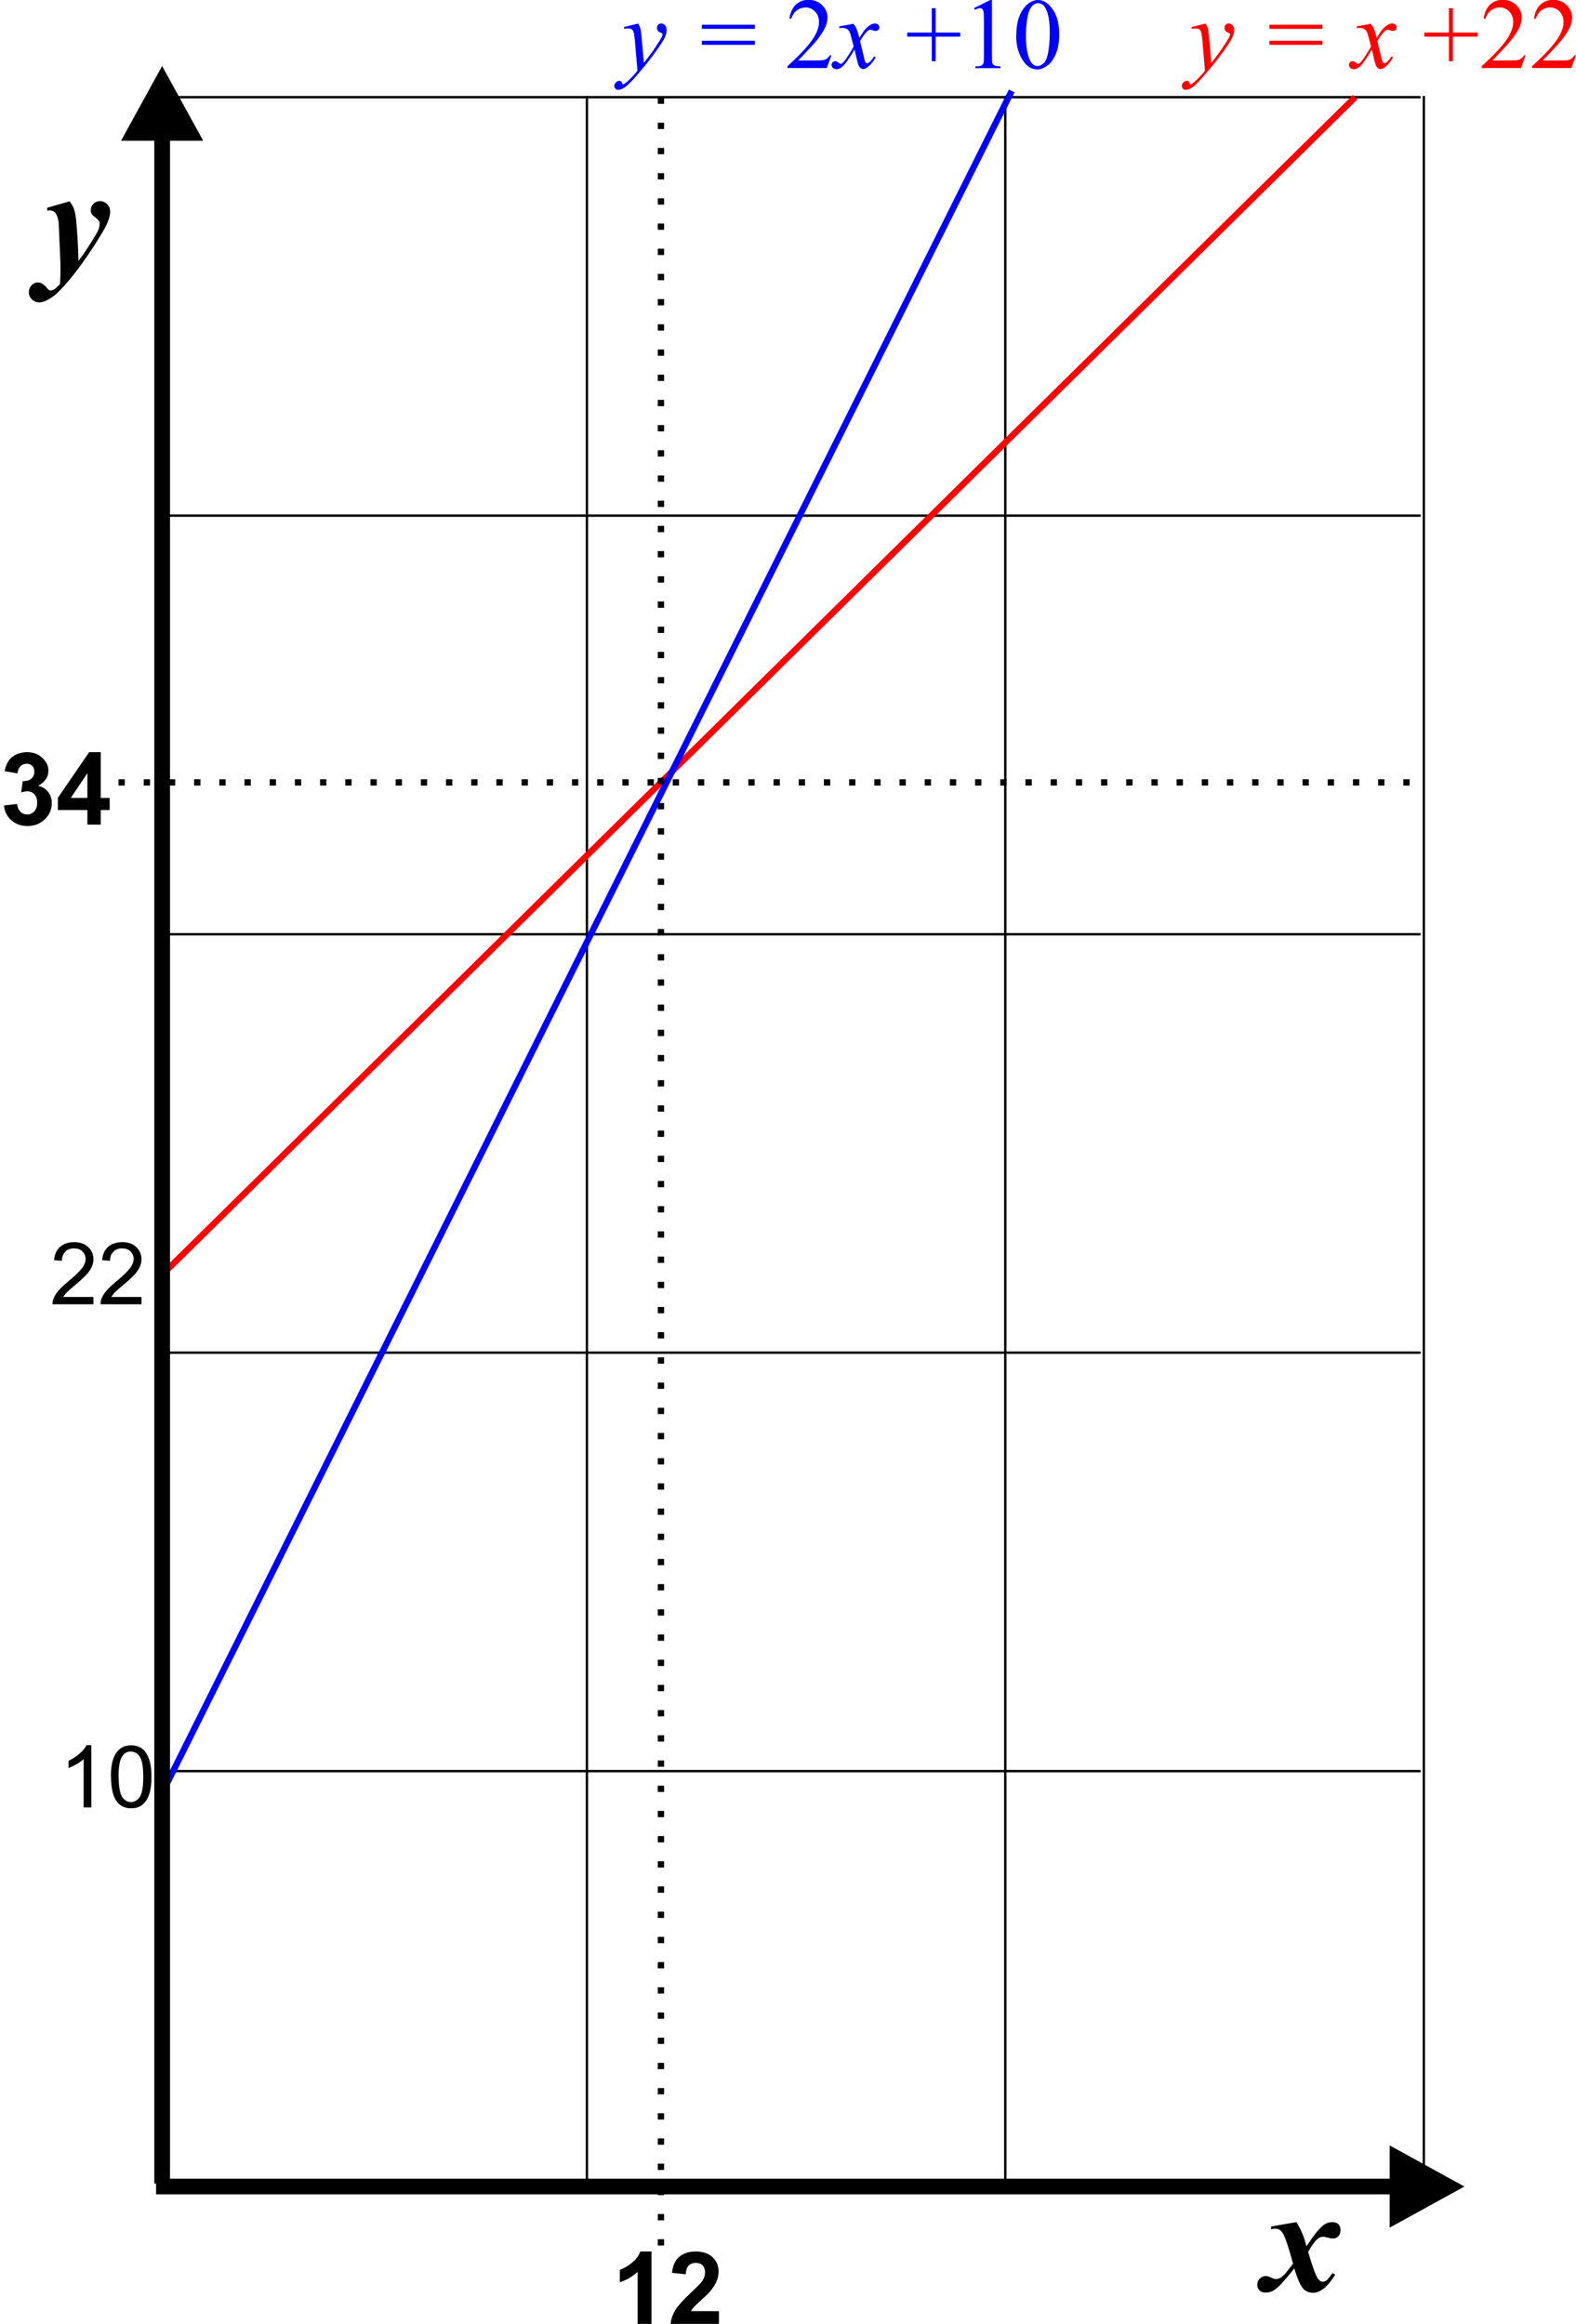 <?xml version="1.0" encoding="UTF-8"?>
<!DOCTYPE svg PUBLIC "-//W3C//DTD SVG 1.1//EN" "http://www.w3.org/Graphics/SVG/1.1/DTD/svg11.dtd">
<!-- Creator: CorelDRAW X5 -->
<svg xmlns="http://www.w3.org/2000/svg" xml:space="preserve" width="132.427mm" height="195.245mm" style="shape-rendering:geometricPrecision; text-rendering:geometricPrecision; image-rendering:optimizeQuality; fill-rule:evenodd; clip-rule:evenodd"
viewBox="0 0 8856 13057"
 xmlns:xlink="http://www.w3.org/1999/xlink">
 <defs>
  <style type="text/css">
   <![CDATA[
    .str0 {stroke:black;stroke-width:13.375}
    .str2 {stroke:blue;stroke-width:35.391}
    .str1 {stroke:red;stroke-width:35.391}
    .str3 {stroke:black;stroke-width:35.391;stroke-dasharray:35.391 106.174}
    .fil0 {fill:none}
    .fil1 {fill:black;fill-rule:nonzero}
    .fil3 {fill:blue;fill-rule:nonzero}
    .fil2 {fill:red;fill-rule:nonzero}
   ]]>
  </style>
 </defs>
 <g id="Layer_x0020_1">
  <polyline class="fil0 str0" points="947,12309 947,12303 947,9951 947,7600 947,5249 947,2897 947,546 947,539 "/>
  <polyline class="fil0 str0" points="3298,12309 3298,12303 3298,9951 3298,7600 3298,5249 3298,2897 3298,546 3298,539 "/>
  <polyline class="fil0 str0" points="5649,12309 5649,12303 5649,9951 5649,7600 5649,5249 5649,2897 5649,546 5649,539 "/>
  <polyline class="fil0 str0" points="8001,12309 8001,12303 8001,9951 8001,7600 8001,5249 8001,2897 8001,546 8001,539 "/>
  <polyline class="fil0 str0" points="940,12303 944,12303 2351,12303 3758,12303 5165,12303 6572,12303 7979,12303 7983,12303 "/>
  <polyline class="fil0 str0" points="940,9951 944,9951 2351,9951 3758,9951 5165,9951 6572,9951 7979,9951 7983,9951 "/>
  <polyline class="fil0 str0" points="940,7600 944,7600 2351,7600 3758,7600 5165,7600 6572,7600 7979,7600 7983,7600 "/>
  <polyline class="fil0 str0" points="940,5249 944,5249 2351,5249 3758,5249 5165,5249 6572,5249 7979,5249 7983,5249 "/>
  <polyline class="fil0 str0" points="940,2897 944,2897 2351,2897 3758,2897 5165,2897 6572,2897 7979,2897 7983,2897 "/>
  <polyline class="fil0 str0" points="940,546 944,546 2351,546 3758,546 5165,546 6572,546 7979,546 7983,546 "/>
  <g>
   <path class="fil1" d="M7809 12517l0 -463 420 231 -420 231zm-6932 -276l6969 0 0 88 -6969 0 0 -88z"/>
  </g>
  <line class="fil0 str1" x1="894" y1="7179" x2="7615" y2= "546" />
  <line class="fil0 str2" x1="894" y1="10109" x2="5685" y2= "511" />
  <line class="fil0 str3" x1="3714" y1="548" x2="3714" y2= "12619" />
  <line class="fil0 str3" x1="666" y1="4396" x2="7983" y2= "4396" />
  <path class="fil1" d="M7140 12510l145 -25c26,41 45,87 56,136 27,-40 47,-68 61,-84 19,-22 34,-36 46,-42 12,-7 25,-10 38,-10 15,0 27,4 35,12 8,8 12,20 12,34 0,13 -4,24 -12,33 -8,9 -18,13 -30,13 -9,0 -19,-2 -30,-5 -11,-3 -19,-5 -24,-5 -12,0 -23,4 -33,12 -14,11 -32,36 -53,73 24,83 42,134 56,152 8,11 17,16 25,16 7,0 13,-2 19,-5 8,-6 20,-20 37,-44l15 9c-24,39 -48,67 -71,83 -18,12 -35,19 -52,19 -18,0 -32,-4 -44,-12 -12,-8 -22,-21 -31,-39 -9,-18 -20,-46 -32,-86 -32,41 -58,71 -76,90 -18,19 -34,31 -46,37 -12,6 -25,9 -39,9 -14,0 -26,-4 -34,-12 -9,-8 -13,-19 -13,-32 0,-14 5,-26 14,-35 9,-9 21,-14 35,-14 8,0 16,2 25,7 14,7 24,10 30,10 8,0 15,-2 22,-5 8,-4 19,-13 32,-27 8,-9 22,-27 43,-55 -27,-99 -47,-158 -62,-177 -9,-12 -21,-19 -36,-19 -7,0 -17,1 -27,3l3 -16z"/>
  <path class="fil1" d="M263 1168l128 -37c10,13 17,25 22,36 8,20 13,47 16,81 6,68 10,141 12,218 30,-39 64,-91 102,-155 12,-19 17,-38 17,-55 0,-11 -7,-21 -20,-31 -13,-10 -22,-17 -25,-23 -3,-5 -5,-12 -5,-21 0,-14 5,-26 15,-36 10,-10 22,-15 37,-15 15,0 29,6 40,17 11,12 17,25 17,41 0,19 -5,40 -16,65 -10,25 -35,66 -73,126 -49,76 -97,142 -144,198 -30,35 -55,61 -73,77 -19,16 -38,28 -58,37 -12,5 -24,8 -35,8 -16,0 -29,-6 -41,-17 -11,-11 -17,-24 -17,-40 0,-15 5,-28 15,-39 10,-10 22,-16 36,-16 17,0 32,9 47,27 9,12 17,18 23,18 6,0 13,-2 19,-5 8,-4 20,-15 35,-31 2,-35 3,-61 3,-78 0,-24 -1,-57 -3,-101l-7 -158c-2,-29 -9,-50 -19,-63 -8,-9 -18,-14 -30,-14 -5,0 -10,0 -16,1l0 -16z"/>
  <path class="fil1" d="M3661 13057l-78 0 0 -293c-28,27 -62,46 -100,59l0 -70c20,-7 42,-19 66,-38 24,-19 40,-40 49,-65l63 0 0 407z"/>
  <path id="1" class="fil1" d="M4040 12985l0 72 -272 0c3,-27 12,-53 27,-78 15,-24 44,-57 87,-97 35,-33 57,-55 64,-66 11,-16 16,-32 16,-48 0,-17 -5,-31 -14,-40 -9,-9 -22,-14 -39,-14 -16,0 -29,5 -39,15 -10,10 -15,26 -17,49l-77 -8c5,-43 19,-73 43,-92 24,-19 55,-28 91,-28 40,0 71,11 94,32 23,22 34,48 34,80 0,18 -3,36 -10,52 -7,17 -17,34 -31,52 -9,12 -26,29 -51,52 -25,22 -40,37 -47,45 -7,7 -12,15 -16,22l154 0z"/>
  <path class="fil1" d="M21 4526l75 -9c2,19 9,34 19,44 10,10 23,15 38,15 16,0 30,-6 40,-18 11,-12 16,-29 16,-49 0,-20 -5,-35 -16,-46 -10,-12 -23,-17 -38,-17 -10,0 -22,2 -36,6l9 -63c21,0 37,-4 48,-14 11,-10 17,-23 17,-39 0,-14 -4,-25 -12,-33 -8,-8 -19,-12 -32,-12 -13,0 -25,5 -34,14 -9,9 -15,23 -17,40l-72 -12c5,-25 12,-44 23,-59 10,-15 24,-26 42,-35 18,-8 38,-13 60,-13 38,0 69,12 92,37 19,20 29,42 29,67 0,36 -19,64 -58,85 23,5 42,16 56,34 14,17 21,38 21,63 0,36 -13,66 -39,91 -26,25 -58,38 -97,38 -37,0 -67,-11 -91,-32 -24,-21 -38,-49 -42,-83z"/>
  <path id="1" class="fil1" d="M491 4633l0 -82 -166 0 0 -68 176 -257 65 0 0 257 50 0 0 68 -50 0 0 82 -75 0zm0 -150l0 -139 -93 139 93 0z"/>
  <path class="fil1" d="M513 10155l-43 0 0 -272c-10,10 -24,20 -40,29 -17,10 -32,17 -45,22l0 -41c24,-11 45,-25 63,-41 18,-16 31,-31 38,-47l27 0 0 349z"/>
  <path id="1" class="fil1" d="M623 9983c0,-41 4,-74 13,-99 8,-25 21,-44 38,-58 17,-14 38,-20 63,-20 19,0 35,4 49,11 14,7 26,18 35,32 9,14 16,31 22,52 5,20 8,48 8,82 0,41 -4,74 -13,99 -8,25 -21,44 -38,58 -17,14 -38,20 -63,20 -34,0 -60,-12 -79,-36 -23,-29 -34,-76 -34,-141zm44 0c0,57 7,95 20,114 13,19 30,28 49,28 20,0 36,-10 49,-28 13,-19 20,-57 20,-114 0,-57 -7,-95 -20,-114 -13,-19 -30,-28 -50,-28 -20,0 -35,8 -47,25 -15,21 -22,60 -22,117z"/>
  <path class="fil1" d="M525 7287l0 41 -230 0c0,-10 1,-20 5,-30 6,-16 15,-31 28,-46 13,-15 32,-33 56,-53 38,-31 63,-56 77,-74 13,-18 20,-35 20,-51 0,-17 -6,-31 -18,-43 -12,-12 -28,-17 -47,-17 -21,0 -37,6 -49,19 -12,12 -19,29 -19,51l-44 -4c3,-33 14,-58 34,-75 20,-17 46,-26 79,-26 33,0 60,9 79,28 20,19 29,41 29,69 0,14 -3,28 -9,41 -6,13 -15,28 -28,42 -13,15 -35,35 -66,61 -26,22 -42,36 -49,44 -7,8 -13,15 -18,23l171 0z"/>
  <path id="1" class="fil1" d="M795 7287l0 41 -230 0c0,-10 1,-20 5,-30 6,-16 15,-31 28,-46 13,-15 32,-33 56,-53 38,-31 63,-56 77,-74 13,-18 20,-35 20,-51 0,-17 -6,-31 -18,-43 -12,-12 -28,-17 -47,-17 -21,0 -37,6 -49,19 -12,12 -19,29 -19,51l-44 -4c3,-33 14,-58 34,-75 20,-17 46,-26 79,-26 33,0 60,9 79,28 20,19 29,41 29,69 0,14 -3,28 -9,41 -6,13 -15,28 -28,42 -13,15 -35,35 -66,61 -26,22 -42,36 -49,44 -7,8 -13,15 -18,23l171 0z"/>
  <path class="fil2" d="M6775 132c6,11 11,21 13,30 2,9 5,28 7,55l12 136c11,-13 27,-34 48,-63 10,-14 23,-33 38,-57 9,-15 15,-25 17,-31 1,-3 2,-6 2,-9 0,-2 -1,-4 -2,-5 -1,-1 -5,-3 -10,-5 -5,-2 -10,-5 -14,-10 -4,-5 -5,-10 -5,-16 0,-8 2,-14 7,-18 4,-5 10,-7 17,-7 8,0 15,3 21,10 6,7 9,16 9,28 0,15 -5,31 -15,50 -10,19 -29,47 -58,86 -28,39 -63,81 -103,127 -28,32 -49,51 -62,60 -13,8 -25,12 -35,12 -6,0 -11,-2 -15,-7 -4,-4 -6,-9 -6,-15 0,-7 3,-14 9,-20 6,-6 12,-9 19,-9 4,0 7,1 9,2 2,1 3,4 5,8 2,4 3,7 5,9 1,1 2,1 3,1 1,0 3,-1 6,-3 10,-6 22,-16 35,-30 18,-18 31,-33 39,-44l-15 -175c-3,-29 -6,-47 -12,-53 -5,-6 -14,-9 -26,-9 -4,0 -11,1 -21,2l-2 -10 81 -20z"/>
  <path id="1" class="fil2" d="M7133 139l298 0 0 23 -298 0 0 -23zm0 90l298 0 0 23 -298 0 0 -23z"/>
  <path id="12" class="fil2" d="M7700 132c9,10 16,19 20,29 3,7 9,24 16,52l24 -37c6,-9 14,-17 23,-25 9,-8 17,-13 24,-16 4,-2 9,-3 15,-3 8,0 14,2 19,6 5,4 7,9 7,15 0,7 -1,12 -4,14 -5,5 -11,7 -18,7 -4,0 -8,-1 -12,-3 -9,-3 -15,-4 -17,-4 -4,0 -10,3 -16,8 -11,10 -25,28 -41,56l23 95c3,15 6,23 9,26 2,3 5,4 7,4 4,0 8,-2 13,-6 10,-8 19,-20 26,-33l10 5c-12,22 -26,40 -44,54 -10,8 -19,12 -26,12 -10,0 -18,-6 -25,-17 -4,-7 -12,-38 -24,-93 -29,50 -52,82 -69,97 -11,9 -22,14 -33,14 -7,0 -14,-3 -20,-8 -4,-4 -7,-9 -7,-16 0,-6 2,-11 6,-15 4,-4 9,-6 15,-6 6,0 12,3 19,9 5,4 8,6 11,6 2,0 5,-2 9,-4 9,-7 20,-22 35,-45 15,-23 25,-40 29,-50 -12,-45 -18,-68 -19,-71 -4,-12 -10,-20 -17,-25 -7,-5 -17,-7 -30,-7 -4,0 -9,0 -15,1l0 -10 74 -13z"/>
  <polygon id="123" class="fil2" points="8142,344 8142,206 8004,206 8004,183 8142,183 8142,46 8164,46 8164,183 8303,183 8303,206 8164,206 8164,344 "/>
  <path id="1234" class="fil2" d="M8573 310l-26 72 -221 0 0 -10c65,-59 111,-108 137,-145 27,-38 40,-72 40,-103 0,-24 -7,-43 -22,-59 -15,-15 -32,-23 -52,-23 -18,0 -35,5 -50,16 -15,11 -25,27 -32,47l-10 0c5,-34 16,-60 36,-79 19,-18 43,-27 71,-27 30,0 56,10 76,29 20,20 31,43 31,69 0,19 -4,38 -13,57 -14,30 -36,61 -66,95 -46,50 -75,80 -86,91l98 0c20,0 34,-1 42,-2 8,-1 15,-4 22,-9 6,-5 12,-11 17,-19l10 0z"/>
  <path id="12345" class="fil2" d="M8856 310l-26 72 -221 0 0 -10c65,-59 111,-108 137,-145 27,-38 40,-72 40,-103 0,-24 -7,-43 -22,-59 -15,-15 -32,-23 -52,-23 -18,0 -35,5 -50,16 -15,11 -25,27 -32,47l-10 0c5,-34 16,-60 36,-79 19,-18 43,-27 71,-27 30,0 56,10 76,29 20,20 31,43 31,69 0,19 -4,38 -13,57 -14,30 -36,61 -66,95 -46,50 -75,80 -86,91l98 0c20,0 34,-1 42,-2 8,-1 15,-4 22,-9 6,-5 12,-11 17,-19l10 0z"/>
  <path class="fil3" d="M3586 132c6,11 11,21 13,30 2,9 5,28 7,55l12 136c11,-13 27,-34 48,-63 10,-14 23,-33 38,-57 9,-15 15,-25 17,-31 1,-3 2,-6 2,-9 0,-2 -1,-4 -2,-5 -1,-1 -5,-3 -10,-5 -5,-2 -10,-5 -14,-10 -4,-5 -5,-10 -5,-16 0,-8 2,-14 7,-18 4,-5 10,-7 17,-7 8,0 15,3 21,10 6,7 9,16 9,28 0,15 -5,31 -15,50 -10,19 -29,47 -58,86 -28,39 -63,81 -103,127 -28,32 -49,51 -62,60 -13,8 -25,12 -35,12 -6,0 -11,-2 -15,-7 -4,-4 -6,-9 -6,-15 0,-7 3,-14 9,-20 6,-6 12,-9 19,-9 4,0 7,1 9,2 2,1 3,4 5,8 2,4 3,7 5,9 1,1 2,1 3,1 1,0 3,-1 6,-3 10,-6 22,-16 35,-30 18,-18 31,-33 39,-44l-15 -175c-3,-29 -6,-47 -12,-53 -5,-6 -14,-9 -26,-9 -4,0 -11,1 -21,2l-2 -10 81 -20z"/>
  <path id="1" class="fil3" d="M3944 139l298 0 0 23 -298 0 0 -23zm0 90l298 0 0 23 -298 0 0 -23z"/>
  <path id="12" class="fil3" d="M4793 132c9,10 16,19 20,29 3,7 9,24 16,52l24 -37c6,-9 14,-17 23,-25 9,-8 17,-13 24,-16 4,-2 9,-3 15,-3 8,0 14,2 19,6 5,4 7,9 7,15 0,7 -1,12 -4,14 -5,5 -11,7 -18,7 -4,0 -8,-1 -12,-3 -9,-3 -15,-4 -17,-4 -4,0 -10,3 -16,8 -11,10 -25,28 -41,56l23 95c3,15 6,23 9,26 2,3 5,4 7,4 4,0 8,-2 13,-6 10,-8 19,-20 26,-33l10 5c-12,22 -26,40 -44,54 -10,8 -19,12 -26,12 -10,0 -18,-6 -25,-17 -4,-7 -12,-38 -24,-93 -29,50 -52,82 -69,97 -11,9 -22,14 -33,14 -7,0 -14,-3 -20,-8 -4,-4 -7,-9 -7,-16 0,-6 2,-11 6,-15 4,-4 9,-6 15,-6 6,0 12,3 19,9 5,4 8,6 11,6 2,0 5,-2 9,-4 9,-7 20,-22 35,-45 15,-23 25,-40 29,-50 -12,-45 -18,-68 -19,-71 -4,-12 -10,-20 -17,-25 -7,-5 -17,-7 -30,-7 -4,0 -9,0 -15,1l0 -10 74 -13z"/>
  <path id="123" class="fil3" d="M4672 310l-26 72 -221 0 0 -10c65,-59 111,-108 137,-145 27,-38 40,-72 40,-103 0,-24 -7,-43 -22,-59 -15,-15 -32,-23 -52,-23 -18,0 -35,5 -50,16 -15,11 -25,27 -32,47l-10 0c5,-34 16,-60 36,-79 19,-18 43,-27 71,-27 30,0 56,10 76,29 20,20 31,43 31,69 0,19 -4,38 -13,57 -14,30 -36,61 -66,95 -46,50 -75,80 -86,91l98 0c20,0 34,-1 42,-2 8,-1 15,-4 22,-9 6,-5 12,-11 17,-19l10 0z"/>
  <polygon id="1234" class="fil3" points="5236,344 5236,206 5098,206 5098,183 5236,183 5236,46 5258,46 5258,183 5396,183 5396,206 5258,206 5258,344 "/>
  <path id="12345" class="fil3" d="M5474 45l91 -45 9 0 0 317c0,21 1,34 3,39 2,5 5,9 11,12 6,3 17,4 34,5l0 10 -141 0 0 -10c18,0 29,-2 34,-5 5,-3 9,-6 11,-11 2,-5 3,-18 3,-40l0 -202c0,-27 -1,-45 -3,-52 -1,-6 -4,-10 -7,-13 -3,-3 -7,-4 -12,-4 -7,0 -16,3 -29,9l-4 -9z"/>
  <path id="123456" class="fil3" d="M5711 197c0,-43 6,-80 19,-110 13,-31 30,-54 51,-69 17,-12 34,-18 51,-18 29,0 55,15 77,44 29,36 43,86 43,148 0,44 -6,80 -19,111 -13,30 -29,53 -48,66 -19,14 -38,21 -56,21 -36,0 -65,-21 -89,-63 -20,-36 -30,-78 -30,-129zm54 7c0,52 6,94 19,126 10,27 26,41 47,41 10,0 20,-5 31,-13 11,-9 19,-24 24,-45 8,-32 13,-76 13,-134 0,-43 -4,-78 -13,-107 -7,-21 -15,-36 -26,-45 -8,-6 -17,-9 -27,-9 -13,0 -24,6 -34,17 -13,15 -22,39 -27,72 -5,33 -7,65 -7,97z"/>
  <g>
   <path class="fil1" d="M1143 791l-463 0 231 -420 231 420zm-276 11477l0 -11514 88 0 0 11514 -88 0z"/>
  </g>
 </g>
</svg>
